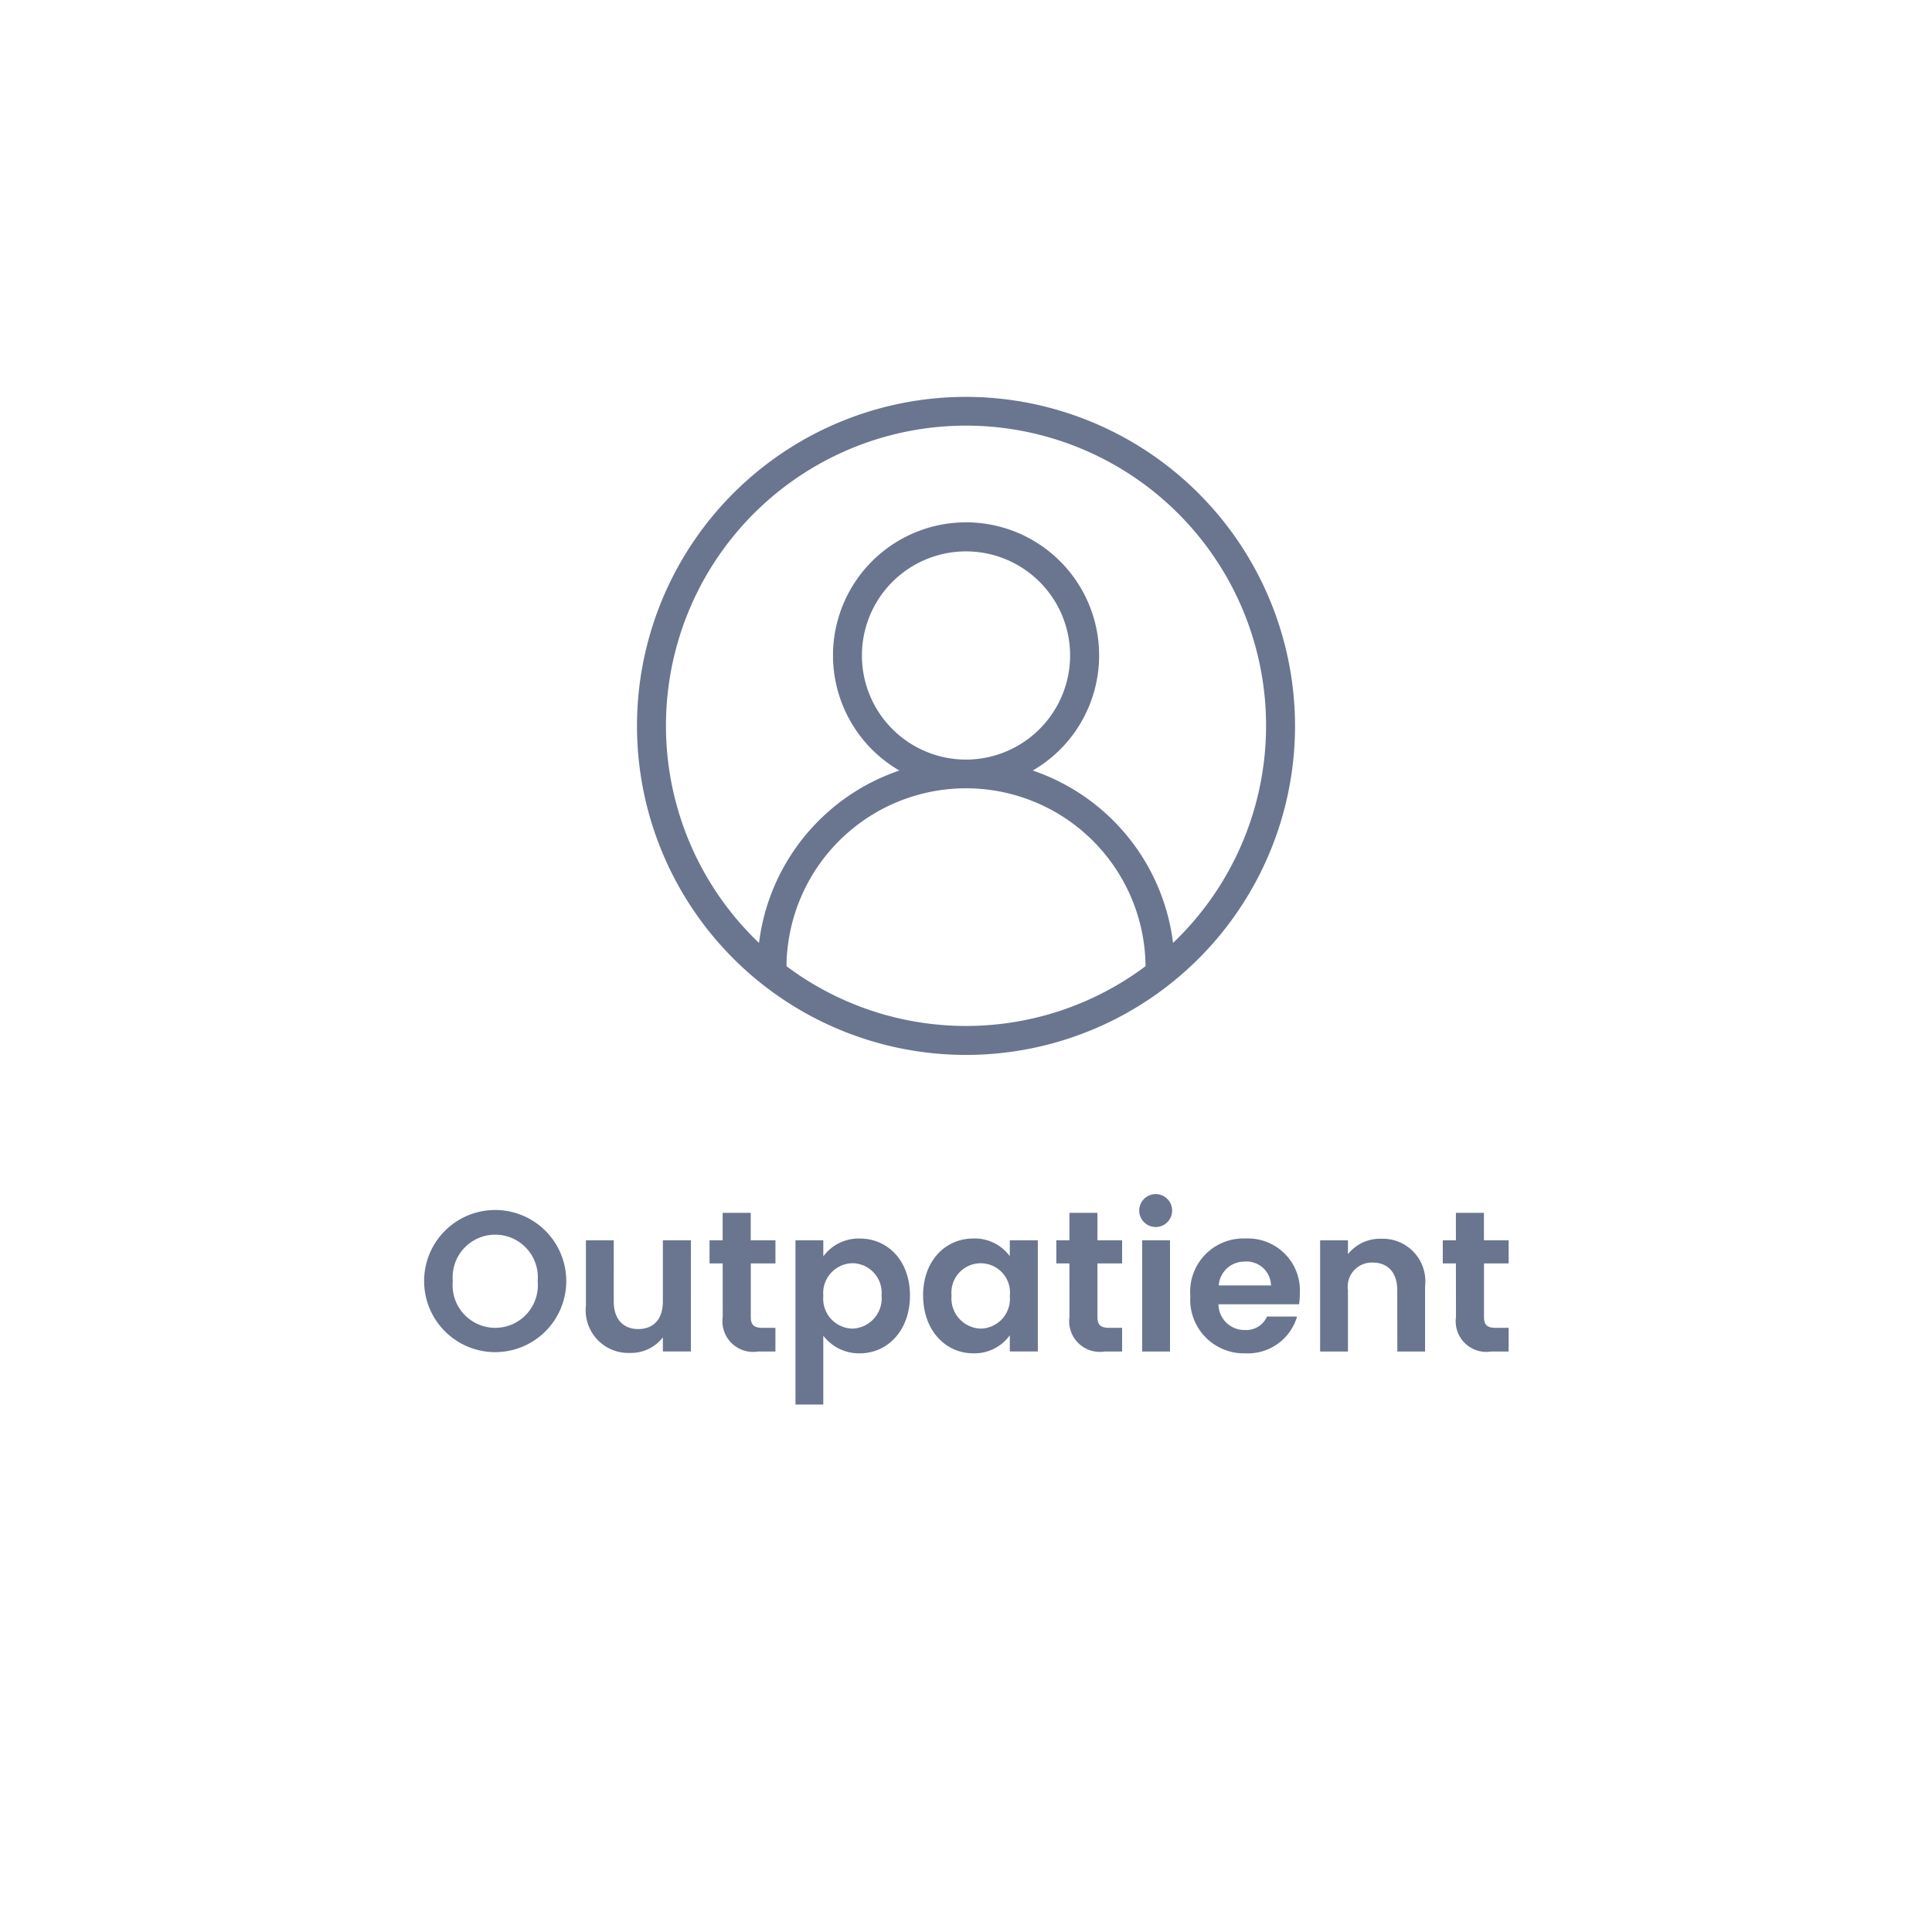 <svg xmlns="http://www.w3.org/2000/svg" xmlns:xlink="http://www.w3.org/1999/xlink" width="126" height="126" viewBox="0 0 126 126">
  <defs>
    <filter id="Ellipse_214" x="0" y="0" width="126" height="126" filterUnits="userSpaceOnUse">
      <feOffset dy="3" input="SourceAlpha"/>
      <feGaussianBlur stdDeviation="3" result="blur"/>
      <feFlood flood-opacity="0.161"/>
      <feComposite operator="in" in2="blur"/>
      <feComposite in="SourceGraphic"/>
    </filter>
  </defs>
  <g id="Component_272_1" data-name="Component 272 – 1" transform="translate(9 6)">
    <g transform="matrix(1, 0, 0, 1, -9, -6)" filter="url(#Ellipse_214)">
      <circle id="Ellipse_214-2" data-name="Ellipse 214" cx="54" cy="54" r="54" transform="translate(9 6)" fill="#fff"/>
    </g>
    <path id="Path_43401" data-name="Path 43401" d="M25.7,10.125a4.635,4.635,0,1,0-9.27,0,4.635,4.635,0,1,0,9.27,0Zm-7.4,0a2.779,2.779,0,1,1,5.536,0,2.781,2.781,0,1,1-5.536,0ZM33.829,7.467H32V11.46c0,1.165-.622,1.794-1.608,1.794-.959,0-1.595-.628-1.595-1.794V7.467H26.983v4.255a2.783,2.783,0,0,0,2.878,3.09A2.639,2.639,0,0,0,32,13.8v.916h1.828Zm2.074,5A2,2,0,0,0,38.2,14.72h1.141V13.175H38.5c-.57,0-.765-.209-.765-.694V8.973h1.608V7.467H37.731V5.674H35.9V7.467h-.856V8.973H35.9Zm6.561-3.954V7.467H40.648V18.176h1.815V13.686a2.923,2.923,0,0,0,2.373,1.152c1.841,0,3.28-1.506,3.28-3.77s-1.439-3.718-3.28-3.718A2.86,2.86,0,0,0,42.464,8.515Zm3.8,2.553a1.976,1.976,0,0,1-1.906,2.16,1.95,1.95,0,0,1-1.893-2.134A1.95,1.95,0,0,1,44.357,8.96,1.929,1.929,0,0,1,46.262,11.067Zm2.71,0c0,2.265,1.452,3.77,3.267,3.77a2.824,2.824,0,0,0,2.386-1.178v1.06h1.828V7.467H54.625V8.5a2.832,2.832,0,0,0-2.373-1.152C50.424,7.349,48.972,8.8,48.972,11.067Zm5.653.026a1.945,1.945,0,0,1-1.906,2.134,1.974,1.974,0,0,1-1.893-2.16,1.911,1.911,0,1,1,3.8.026Zm3.89,1.375A2,2,0,0,0,60.81,14.72h1.141V13.175h-.843c-.57,0-.765-.209-.765-.694V8.973h1.608V7.467H60.343V5.674H58.515V7.467h-.856V8.973h.856ZM63.26,14.72h1.815V7.467H63.26ZM64.181,6.6A1.074,1.074,0,1,0,63.066,5.53,1.077,1.077,0,0,0,64.181,6.6Zm5.77,2.252a1.6,1.6,0,0,1,1.711,1.558h-3.41A1.674,1.674,0,0,1,69.951,8.855Zm3.41,3.587H71.4a1.479,1.479,0,0,1-1.439.877,1.688,1.688,0,0,1-1.724-1.676H73.49a4.324,4.324,0,0,0,.052-.707A3.389,3.389,0,0,0,70,7.349a3.469,3.469,0,0,0-3.6,3.744A3.5,3.5,0,0,0,70,14.838,3.342,3.342,0,0,0,73.361,12.442ZM79.9,14.72H81.71V10.465a2.778,2.778,0,0,0-2.865-3.1A2.673,2.673,0,0,0,76.68,8.37v-.9H74.865V14.72H76.68V10.714A1.568,1.568,0,0,1,78.3,8.92c.959,0,1.595.628,1.595,1.794Zm3.825-2.252a2,2,0,0,0,2.295,2.252h1.141V13.175h-.843c-.57,0-.765-.209-.765-.694V8.973h1.608V7.467H85.548V5.674H83.72V7.467h-.856V8.973h.856Z" transform="translate(2.23 67.423)" fill="#6a7690"/>
    <path id="Path_43387" data-name="Path 43387" d="M21.458,0A21.458,21.458,0,1,0,42.916,21.458,21.483,21.483,0,0,0,21.458,0M9.75,37.129a11.709,11.709,0,0,1,23.417,0,19.531,19.531,0,0,1-23.417,0m25.209-1.517a13.637,13.637,0,0,0-9.148-11.243,8.678,8.678,0,1,0-8.7,0A13.637,13.637,0,0,0,7.958,35.612a19.569,19.569,0,1,1,27,0m-13.5-11.957a6.789,6.789,0,1,1,6.789-6.789,6.8,6.8,0,0,1-6.789,6.789" transform="translate(32.543 19.883)" fill="#6a7690"/>
  </g>
</svg>
